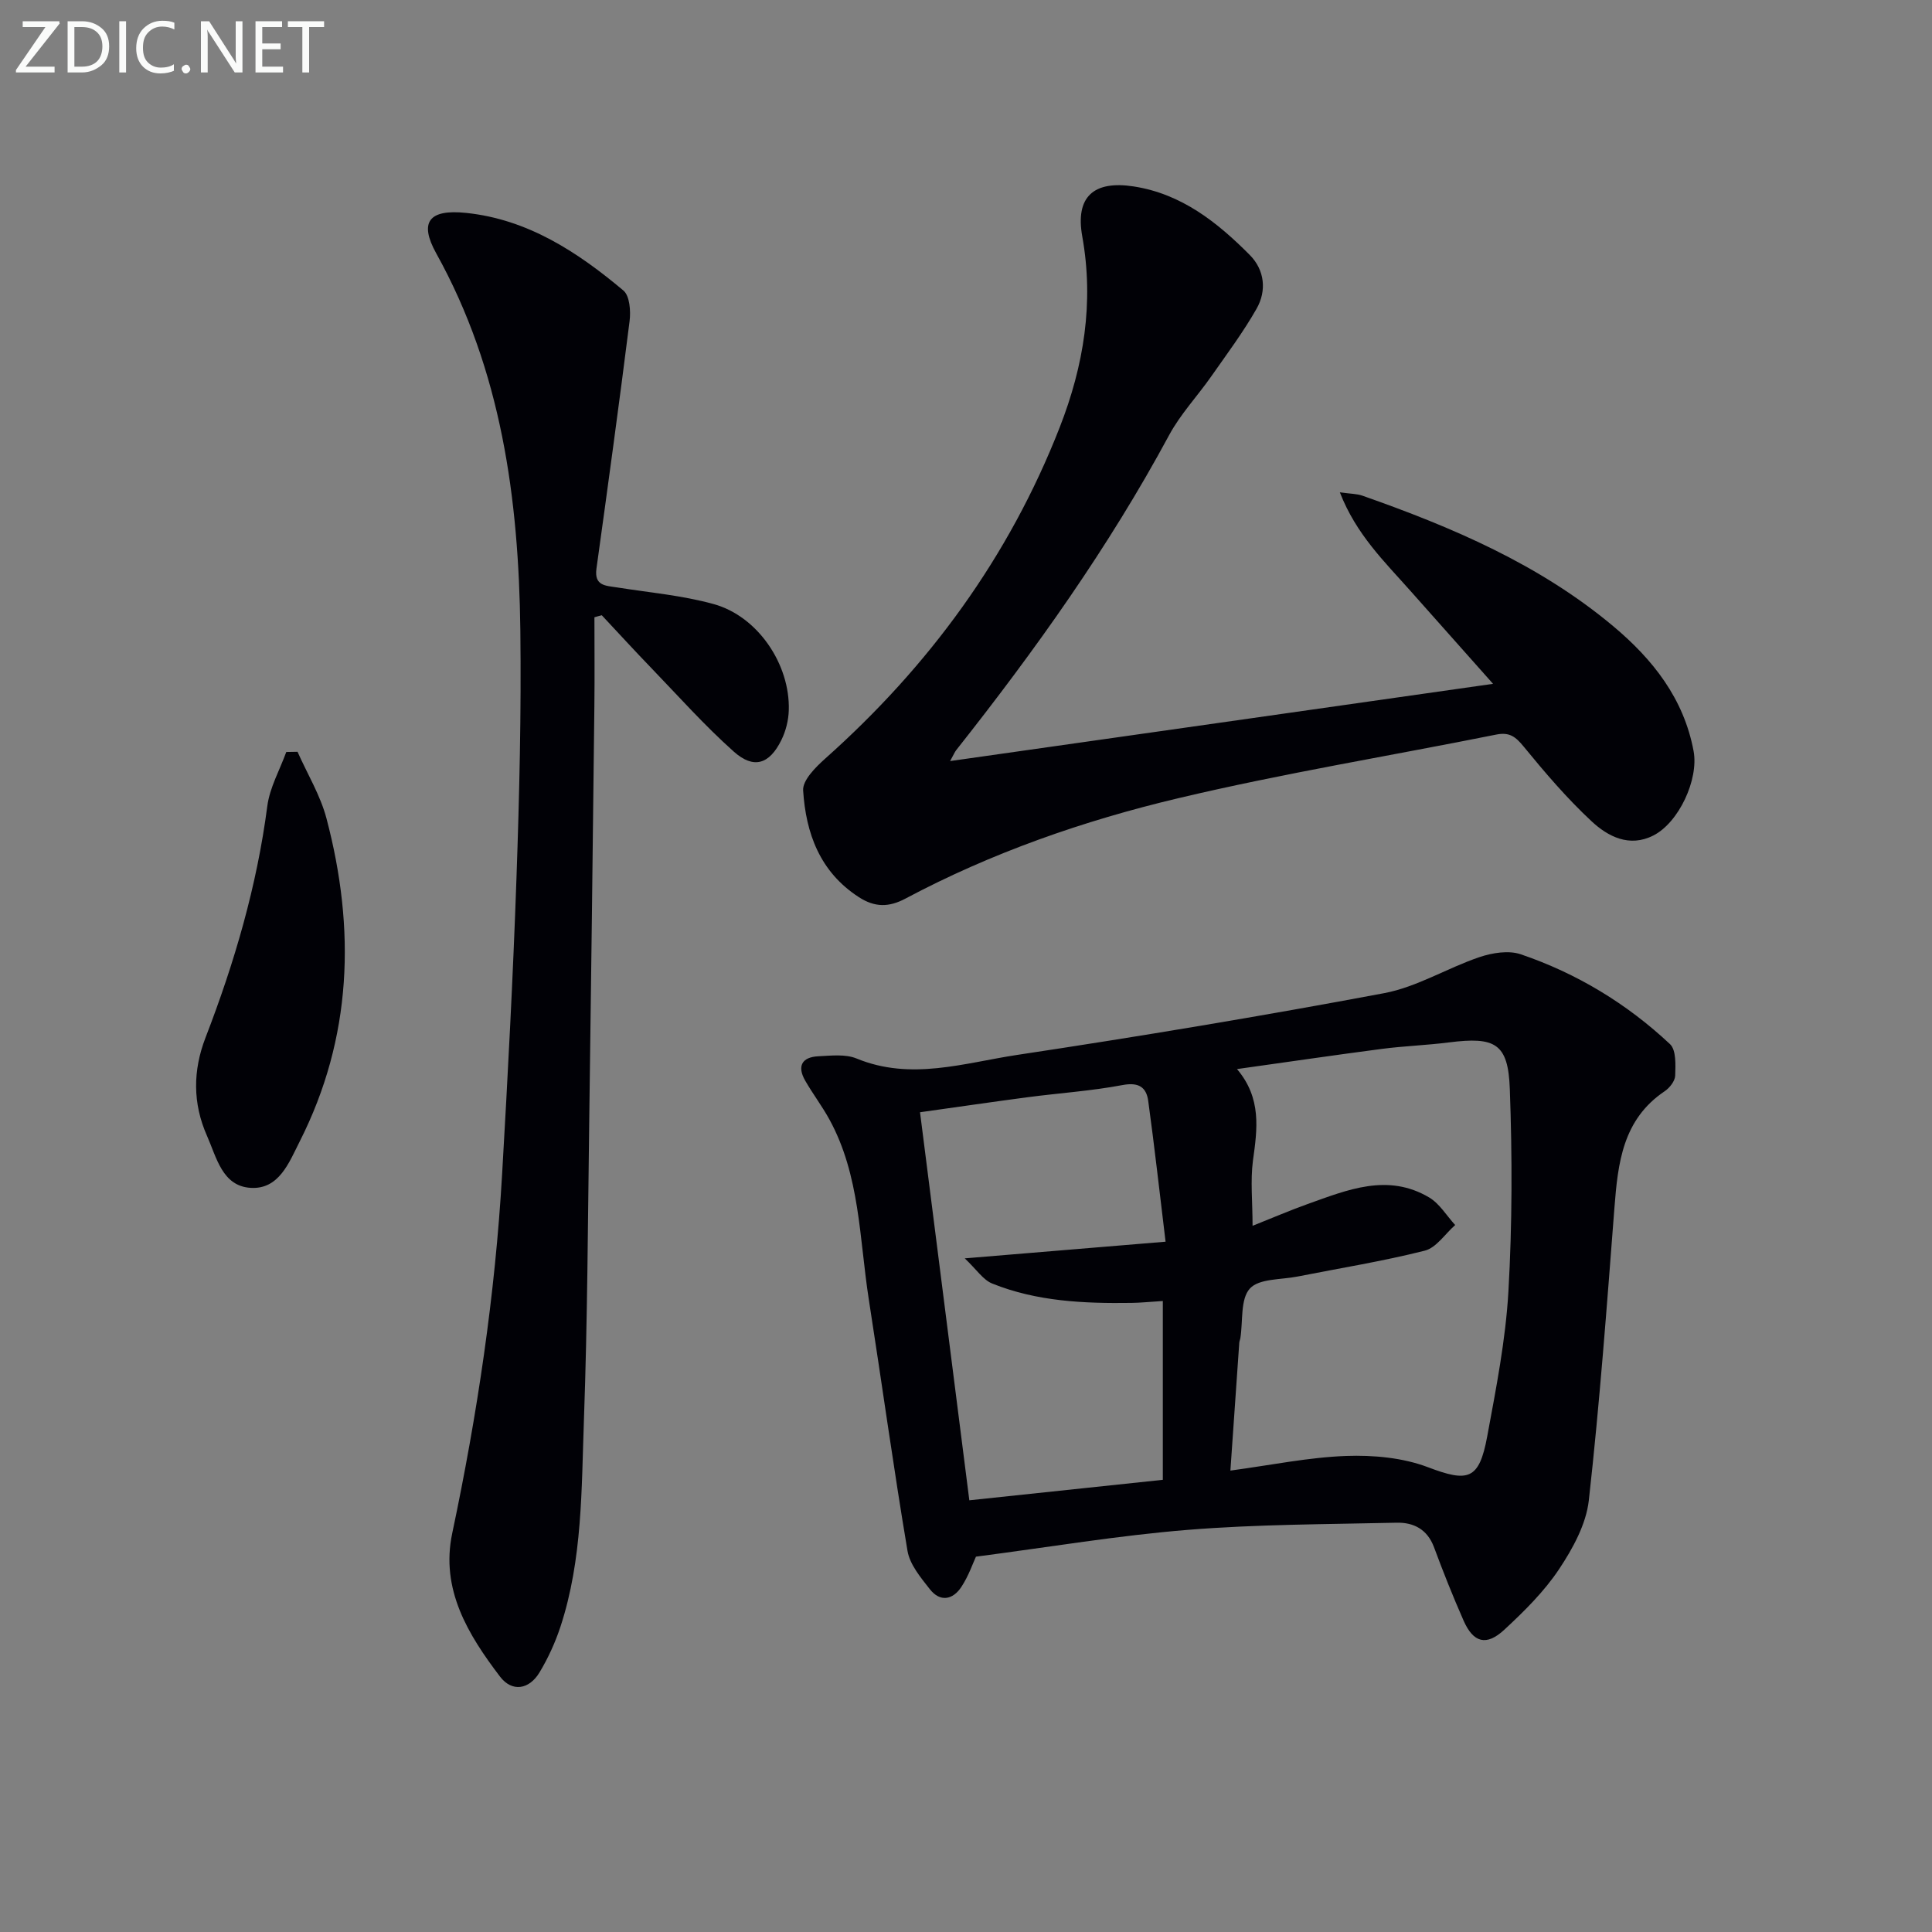 <svg enable-background="new 0 0 400 400" viewBox="0 0 400 400" xmlns="http://www.w3.org/2000/svg"><rect x="0" y="0" width="400" height="400" fill="#808080" stroke="none"/><path d="m202.06 322.29c-.59 1.26-1.5 3.95-3.01 6.25-1.77 2.7-4.41 3.22-6.55.47-1.88-2.4-4.13-5.08-4.61-7.91-2.92-17.33-5.31-34.75-8.02-52.11-1.96-12.57-1.8-25.63-8.15-37.22-1.51-2.76-3.44-5.29-5.01-8.03-1.72-2.99-.7-4.88 2.71-5.05 2.65-.13 5.6-.49 7.92.46 11.26 4.65 22.31.91 33.25-.74 25.4-3.83 50.76-8.05 76-12.79 6.8-1.28 13.06-5.21 19.72-7.46 2.64-.89 6.02-1.44 8.53-.59 11.6 3.94 21.98 10.22 30.92 18.61 1.3 1.22 1.14 4.31 1.07 6.52-.04 1.12-1.15 2.54-2.18 3.23-8.68 5.84-9.68 14.82-10.4 24.13-1.56 20.21-3.05 40.43-5.3 60.56-.55 4.95-3.32 9.99-6.16 14.26-3.09 4.64-7.2 8.7-11.33 12.53-3.73 3.46-6.43 2.7-8.45-1.9-2.2-4.99-4.22-10.07-6.12-15.19-1.38-3.69-4.21-5.14-7.73-5.06-14.41.33-28.86.32-43.22 1.48-14.3 1.15-28.52 3.55-43.88 5.55zm57.27-68.5c4.04-1.6 7.67-3.17 11.38-4.5 8.25-2.94 16.6-6.46 25.18-1.37 2.16 1.28 3.61 3.77 5.39 5.71-2.09 1.83-3.91 4.71-6.31 5.31-8.67 2.19-17.53 3.61-26.31 5.35-3.41.68-7.98.39-9.89 2.49-1.99 2.19-1.41 6.72-1.96 10.23-.05.33-.2.64-.23.97-.62 8.85-1.23 17.7-1.84 26.49 8.52-1.15 16.22-2.75 23.96-3.03 5.64-.2 11.72.35 16.94 2.33 8.28 3.14 10.6 2.69 12.27-6.37 1.84-9.94 3.81-19.95 4.39-30.01.8-13.95.8-27.98.29-41.95-.34-9.42-3.01-10.84-12.61-9.62-4.6.59-9.26.74-13.86 1.34-9.8 1.28-19.57 2.72-30.01 4.18 5.12 6.05 4.21 12.4 3.3 18.94-.55 4.19-.08 8.54-.08 13.51zm-18.58 52.59c0-12.63 0-24.64 0-37.02-2.88.18-4.68.37-6.48.39-9.82.14-19.61-.29-28.85-4.01-1.89-.76-3.23-2.9-5.68-5.21 14.66-1.22 27.61-2.29 41.58-3.45-1.27-10.47-2.31-19.82-3.59-29.13-.39-2.87-1.98-3.93-5.32-3.3-6.51 1.23-13.16 1.66-19.74 2.53-7.34.97-14.66 2.05-22.19 3.1 3.44 27.07 6.8 53.53 10.21 80.34 13.9-1.47 27.37-2.9 40.06-4.24z" fill="#010106"/><path d="m309.12 141.58c-6.14-6.9-11.63-13.07-17.11-19.25-5.33-6.02-11.22-11.66-14.61-20.4 2.24.32 3.53.29 4.66.69 18.59 6.53 36.61 14.2 51.91 27 8.2 6.86 14.64 14.99 16.67 25.88 1.09 5.87-3.05 14.81-8.35 17.49-4.96 2.51-9.39.2-12.78-2.96-5.08-4.73-9.64-10.07-14.05-15.46-1.66-2.03-2.92-3.03-5.65-2.49-21.97 4.41-44.12 8.02-65.9 13.19-19.55 4.64-38.59 11.27-56.44 20.77-3.4 1.81-6.33 1.86-9.66-.3-8.07-5.22-10.96-13.22-11.53-22.08-.14-2.11 2.58-4.82 4.57-6.6 21.48-19.13 38.05-41.72 48.55-68.58 4.98-12.74 7.13-25.82 4.67-39.54-1.47-8.19 2.35-11.62 10.65-10.34 9.89 1.53 17.3 7.41 24.04 14.2 3.07 3.1 3.53 7.37 1.4 11.12-2.78 4.88-6.17 9.42-9.4 14.03-2.85 4.07-6.35 7.78-8.69 12.11-12.52 23.24-27.77 44.6-44.1 65.25-.29.37-.47.83-1.26 2.26 37.53-5.32 74.34-10.57 112.41-15.99z" fill="#010106"/><path d="m123.07 127.8c0 6.1.06 12.2-.01 18.3-.33 28.79-.67 57.59-1.07 86.38-.28 20.46-.36 40.94-1.09 61.38-.52 14.4-.28 28.97-4.86 42.92-1.08 3.28-2.55 6.5-4.33 9.46-2.14 3.57-5.69 4.16-8.19.88-6.61-8.69-12.35-18.05-9.89-29.68 5.19-24.57 8.89-49.33 10.33-74.39 1.18-20.41 2.26-40.83 2.97-61.26.6-17.12 1.01-34.27.8-51.4-.34-27.14-3.91-53.64-17.41-77.93-3.59-6.47-1.55-9.19 6.19-8.38 12.76 1.33 23.06 8.09 32.56 16.07 1.31 1.1 1.54 4.25 1.28 6.32-2.15 17.1-4.49 34.17-6.86 51.25-.5 3.61 1.92 3.53 4.26 3.9 6.69 1.06 13.52 1.65 20.01 3.45 9.13 2.52 15.84 12.47 15.55 21.98-.06 2.09-.62 4.33-1.55 6.2-2.47 4.99-5.71 6.04-9.84 2.36-6.06-5.4-11.49-11.51-17.14-17.37-3.45-3.57-6.79-7.24-10.19-10.86-.5.12-1.01.27-1.52.42z" fill="#010106"/><path d="m61.6 155.65c2.04 4.6 4.74 9.02 6 13.82 6.03 22.87 5.34 45.34-5.54 66.84-2.21 4.36-4.29 10.01-10.2 9.62-5.85-.38-7.01-6.27-9-10.76-2.99-6.74-2.93-13.55-.31-20.34 5.99-15.51 10.63-31.35 12.79-47.92.5-3.85 2.58-7.49 3.93-11.22.77-.02 1.55-.03 2.33-.04z" fill="#010106"/><g fill="#fafbfa"><path d="m12.4 4.8-7.1 9h6v1.2h-8v-.5l6.1-8.9h-4.7v-1.2h7.6v.4z"/><path d="m14 14v-9.6h3c1.6 0 2.9.5 4 1.4s1.6 2.2 1.6 3.8-.5 3-1.6 3.9-2.4 1.5-4 1.5h-3zm1.4-8.4v8.2h1.6c1.3 0 2.4-.4 3.1-1.1s1.1-1.8 1.1-3.1-.4-2.3-1.2-3-1.8-1-3.1-1z"/><path d="m26.1 4.4v10.6h-1.4v-10.6z"/><path d="m36.1 14.6c-.8.4-1.8.6-2.9.6-1.5 0-2.7-.5-3.6-1.4s-1.4-2.2-1.4-3.8c0-1.7.5-3.1 1.5-4.1s2.3-1.6 3.9-1.6c1 0 1.8.1 2.5.4v1.4c-.8-.4-1.6-.6-2.5-.6-1.2 0-2.1.4-2.9 1.2s-1.1 1.8-1.1 3.2c0 1.3.3 2.3 1 3s1.6 1.1 2.7 1.1c1 0 2-.2 2.7-.7v1.3z"/><path d="m37.6 14.3c0-.2.1-.5.3-.6s.4-.3.6-.3c.3 0 .5.1.6.3s.3.4.3.6-.1.4-.3.6-.4.3-.6.3c-.3 0-.5-.1-.6-.3s-.3-.4-.3-.6z"/><path d="m50.2 15h-1.6l-5.3-8.2c-.2-.2-.3-.5-.4-.7 0 .2.1.7.1 1.5v7.4h-1.4v-10.6h1.7l5.2 8.1c.2.4.4.6.4.7 0-.3-.1-.8-.1-1.5v-7.3h1.4z"/><path d="m58.6 15h-5.7v-10.6h5.5v1.2h-4.1v3.4h3.8v1.2h-3.8v3.6h4.3z"/><path d="m67.1 5.6h-3.1v9.4h-1.4v-9.4h-3v-1.2h7.5z"/></g></svg>
